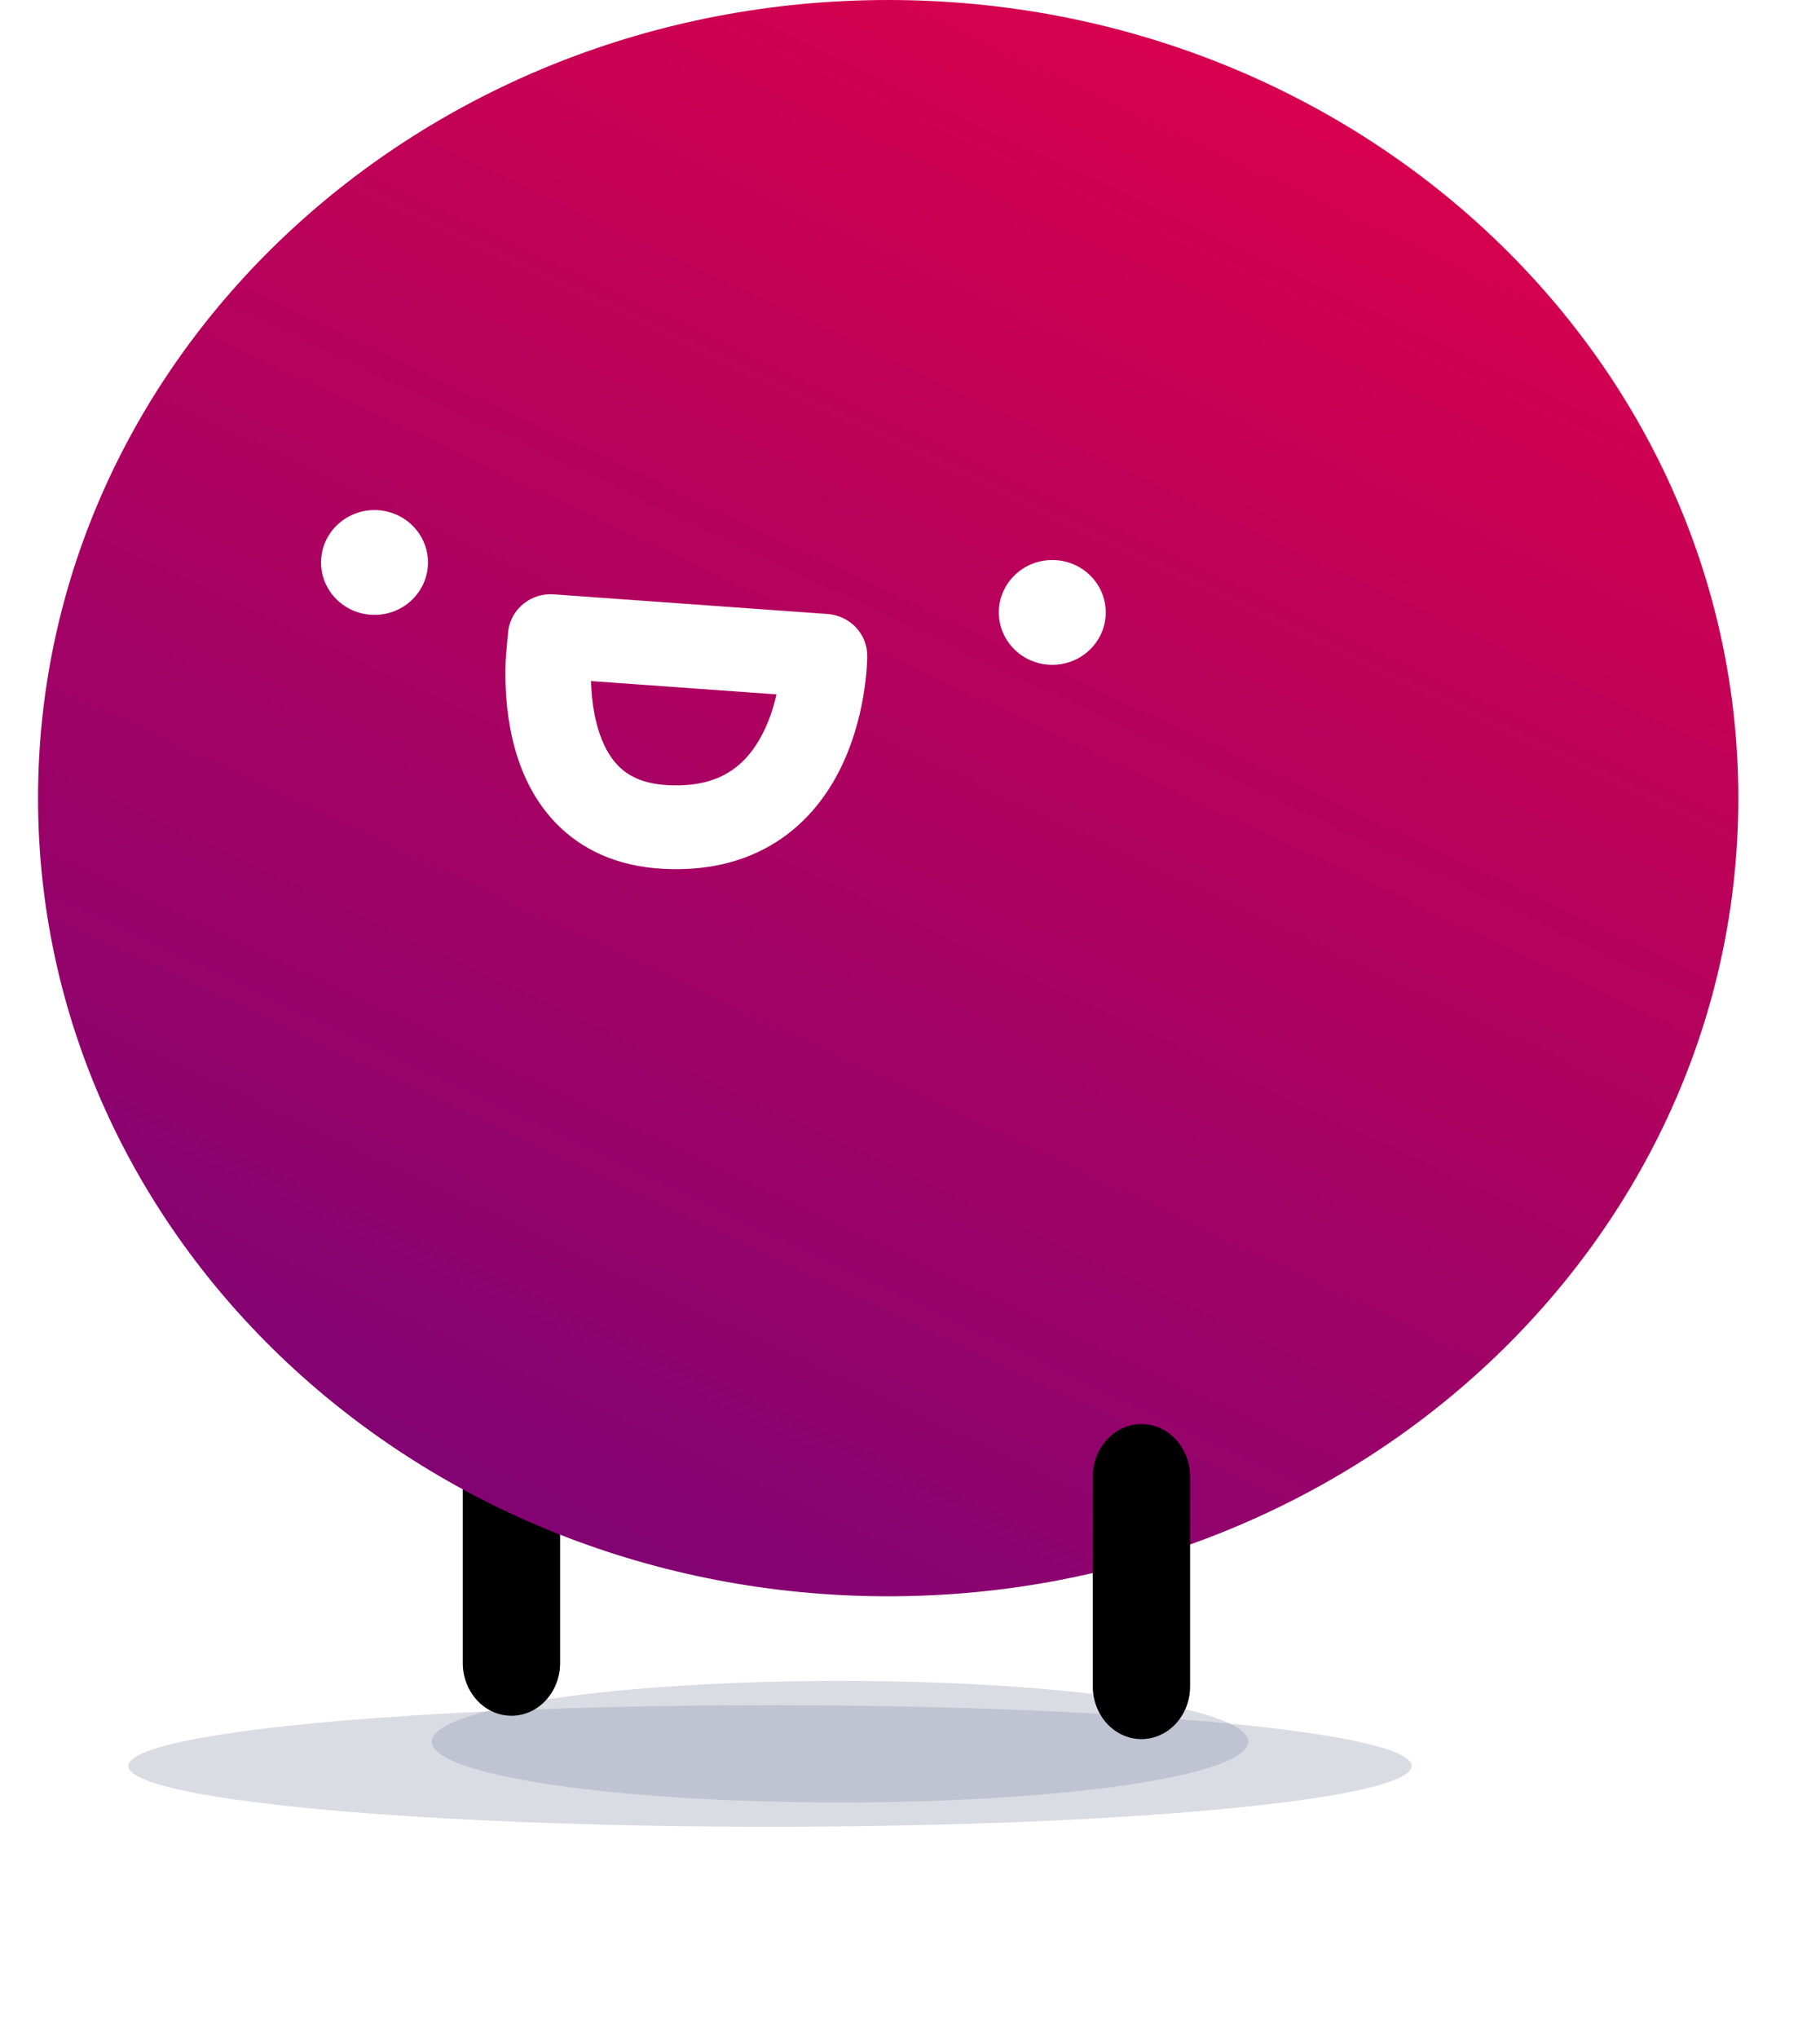 <?xml version="1.0" encoding="UTF-8"?> <svg xmlns="http://www.w3.org/2000/svg" width="243" height="272" viewBox="0 0 243 272" fill="none"> <g opacity="0.3" filter="url(#filter0_f_262_9025)"> <ellipse rx="85.673" ry="8.114" transform="matrix(-1 0 0 1 102.808 235.665)" fill="#828BA5"></ellipse> </g> <g opacity="0.3" filter="url(#filter1_f_262_9025)"> <ellipse rx="54.519" ry="8.114" transform="matrix(-1 0 0 1 112.154 232.423)" fill="#828BA5"></ellipse> </g> <path fill-rule="evenodd" clip-rule="evenodd" d="M68.287 186.923C64.698 186.923 61.789 190.076 61.789 193.965V221.92C61.789 225.81 64.698 228.963 68.287 228.963C71.875 228.963 74.784 225.81 74.784 221.92V193.965C74.784 190.076 71.875 186.923 68.287 186.923Z" fill="black"></path> <path d="M118.587 213.021C55.898 213.021 5.079 165.334 5.079 106.51C5.079 47.686 55.898 0 118.587 0C181.277 0 232.096 47.686 232.096 106.51C232.096 165.334 181.277 213.021 118.587 213.021Z" fill="url(#paint0_linear_262_9025)"></path> <path fill-rule="evenodd" clip-rule="evenodd" d="M115.791 87.516C115.791 84.586 113.482 82.153 110.5 81.939L73.934 79.317C70.974 79.105 68.342 81.151 67.88 84.024C67.88 84.024 67.536 87.326 67.499 88.572C67.423 91.159 67.539 94.748 68.389 98.473C69.233 102.172 70.886 106.378 74.17 109.794C77.58 113.341 82.355 115.621 88.536 115.941C95.016 116.294 100.303 114.721 104.438 111.831C108.49 109 111.038 105.186 112.645 101.642C114.25 98.101 115.02 94.603 115.399 92.054C115.591 90.763 115.688 89.675 115.738 88.891C115.791 88.064 115.791 87.778 115.791 87.516ZM78.909 90.887L103.684 92.663C103.358 94.079 102.887 95.615 102.213 97.103C101.164 99.415 99.731 101.385 97.809 102.727C95.973 104.01 93.299 105.002 89.164 104.775L89.145 104.774C85.701 104.597 83.748 103.446 82.48 102.127C81.084 100.675 80.109 98.577 79.529 96.034C79.129 94.283 78.957 92.496 78.909 90.887Z" fill="white"></path> <path d="M140.499 88.718C136.557 88.718 133.362 85.587 133.362 81.726C133.362 77.865 136.557 74.734 140.499 74.734C144.44 74.734 147.635 77.865 147.635 81.726C147.635 85.587 144.44 88.718 140.499 88.718Z" fill="white"></path> <path d="M50.004 82.053C46.062 82.053 42.867 78.923 42.867 75.062C42.867 71.2 46.062 68.07 50.004 68.07C53.945 68.07 57.14 71.2 57.14 75.062C57.14 78.923 53.945 82.053 50.004 82.053Z" fill="white"></path> <path fill-rule="evenodd" clip-rule="evenodd" d="M152.402 190.038C148.813 190.038 145.904 193.191 145.904 197.081V225.036C145.904 228.925 148.813 232.078 152.402 232.078C155.991 232.078 158.9 228.925 158.9 225.036V197.081C158.9 193.191 155.991 190.038 152.402 190.038Z" fill="black"></path> <defs> <filter id="filter0_f_262_9025" x="11.135" y="221.552" width="183.346" height="28.227" filterUnits="userSpaceOnUse" color-interpolation-filters="sRGB"> <feFlood flood-opacity="0" result="BackgroundImageFix"></feFlood> <feBlend mode="normal" in="SourceGraphic" in2="BackgroundImageFix" result="shape"></feBlend> <feGaussianBlur stdDeviation="3" result="effect1_foregroundBlur_262_9025"></feGaussianBlur> </filter> <filter id="filter1_f_262_9025" x="53.635" y="220.309" width="117.038" height="24.227" filterUnits="userSpaceOnUse" color-interpolation-filters="sRGB"> <feFlood flood-opacity="0" result="BackgroundImageFix"></feFlood> <feBlend mode="normal" in="SourceGraphic" in2="BackgroundImageFix" result="shape"></feBlend> <feGaussianBlur stdDeviation="2" result="effect1_foregroundBlur_262_9025"></feGaussianBlur> </filter> <linearGradient id="paint0_linear_262_9025" x1="193.876" y1="-17.135" x2="52.126" y2="283.5" gradientUnits="userSpaceOnUse"> <stop stop-color="#E50047"></stop> <stop offset="0.978" stop-color="#660480"></stop> <stop offset="0.978" stop-color="#630481"></stop> </linearGradient> </defs> </svg> 